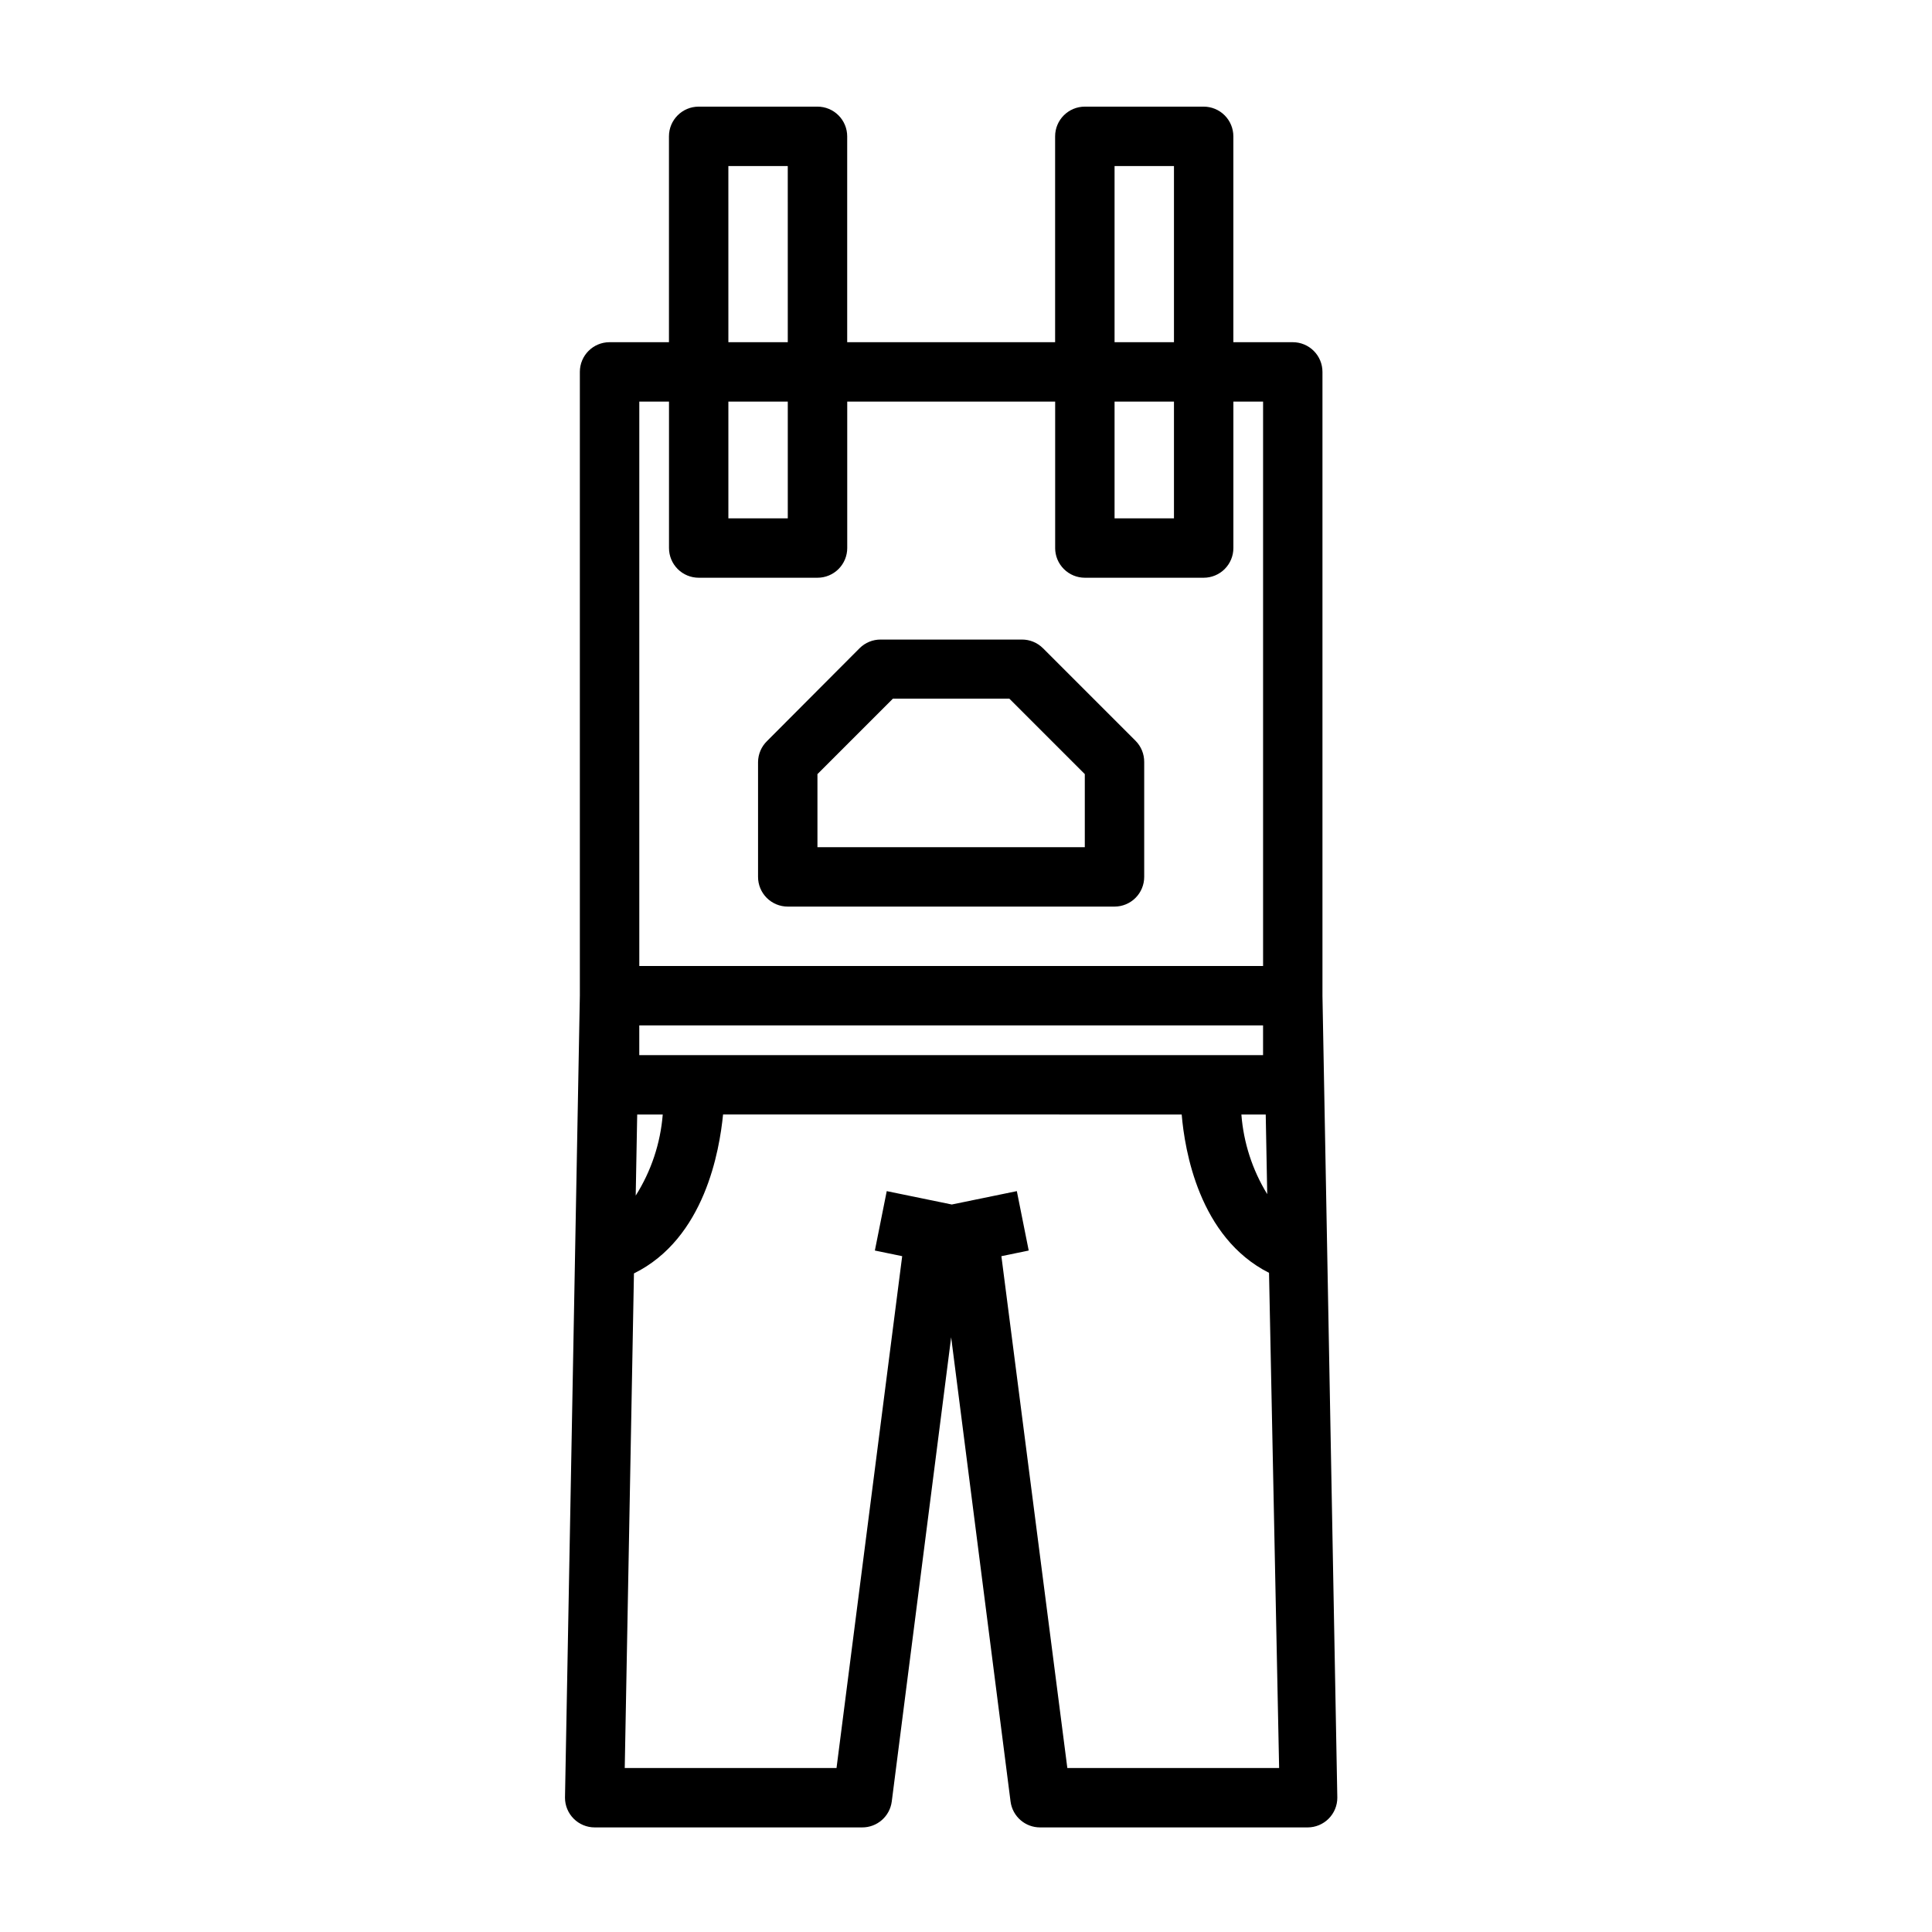 <?xml version="1.0" encoding="UTF-8"?>
<!-- Uploaded to: ICON Repo, www.svgrepo.com, Generator: ICON Repo Mixer Tools -->
<svg fill="#000000" width="800px" height="800px" version="1.1" viewBox="144 144 512 512" xmlns="http://www.w3.org/2000/svg">
 <g>
  <path d="m360.64 172.26h-31.488c-4.348 0-7.871 3.523-7.871 7.871v54.555h-15.742c-4.348 0-7.871 3.523-7.871 7.871v165.31l-3.938 212.54c0 2.09 0.828 4.09 2.305 5.566 1.477 1.477 3.481 2.309 5.566 2.309h70.848c3.981 0.031 7.356-2.906 7.875-6.852l15.742-123.04 15.742 123.04c0.52 3.945 3.894 6.883 7.875 6.852h70.848c2.086 0 4.09-0.832 5.566-2.309 1.477-1.477 2.305-3.477 2.305-5.566l-3.938-212.54v-165.31c0-2.09-0.828-4.09-2.305-5.566-1.477-1.477-3.477-2.305-5.566-2.305h-15.742v-54.555c0-2.086-0.832-4.09-2.305-5.566-1.477-1.477-3.481-2.305-5.566-2.305h-31.488c-4.348 0-7.875 3.523-7.875 7.871v54.555h-55.102v-54.555c0-2.086-0.832-4.09-2.309-5.566-1.477-1.477-3.477-2.305-5.566-2.305zm-23.617 15.742h15.742l0.004 46.684h-15.742zm0.004 62.426h15.742v30.938h-15.742zm142.8 210.03c-3.926-6.391-6.273-13.621-6.848-21.098h6.453zm-1.102-36.844h-165.31v-7.871h165.31zm-165.86 15.746h6.769c-0.609 7.637-3.066 15.012-7.164 21.488zm113.99 173.18-17.477-135.64 7.242-1.496-3.148-15.742-17.238 3.543-17.238-3.543-3.148 15.742 7.242 1.496-17.402 135.64h-56.125l2.441-131.07c18.812-9.289 22.672-32.668 23.617-42.117l121.54 0.004c0.789 9.367 4.566 32.59 23.145 41.957l2.676 131.23zm12.516-424.54h15.742v46.684h-15.742zm0 62.426h15.742v30.938h-15.742zm-15.742 0v38.809h-0.004c0 2.09 0.832 4.09 2.309 5.566 1.477 1.477 3.477 2.305 5.566 2.305h31.488c2.086 0 4.09-0.828 5.566-2.305 1.473-1.477 2.305-3.477 2.305-5.566v-38.809h7.871v149.57h-165.31v-149.57h7.871v38.809c0 2.09 0.832 4.09 2.305 5.566 1.477 1.477 3.481 2.305 5.566 2.305h31.488c2.09 0 4.09-0.828 5.566-2.305 1.477-1.477 2.309-3.477 2.309-5.566v-38.809z"/>
  <path d="m344.89 345.92v30.465c0 2.086 0.828 4.09 2.305 5.566 1.477 1.477 3.481 2.305 5.566 2.305h86.594c2.086 0 4.09-0.828 5.566-2.305 1.477-1.477 2.305-3.481 2.305-5.566v-30.465c0.012-2.094-0.809-4.106-2.281-5.59l-24.562-24.562v0.004c-1.484-1.477-3.496-2.297-5.59-2.285h-37.391c-2.094-0.012-4.106 0.809-5.59 2.285l-24.562 24.641 0.004-0.004c-1.484 1.453-2.332 3.434-2.363 5.512zm15.742 3.227 19.996-19.996h30.859l19.996 19.996v19.367h-70.852z"/>
 </g>
</svg>